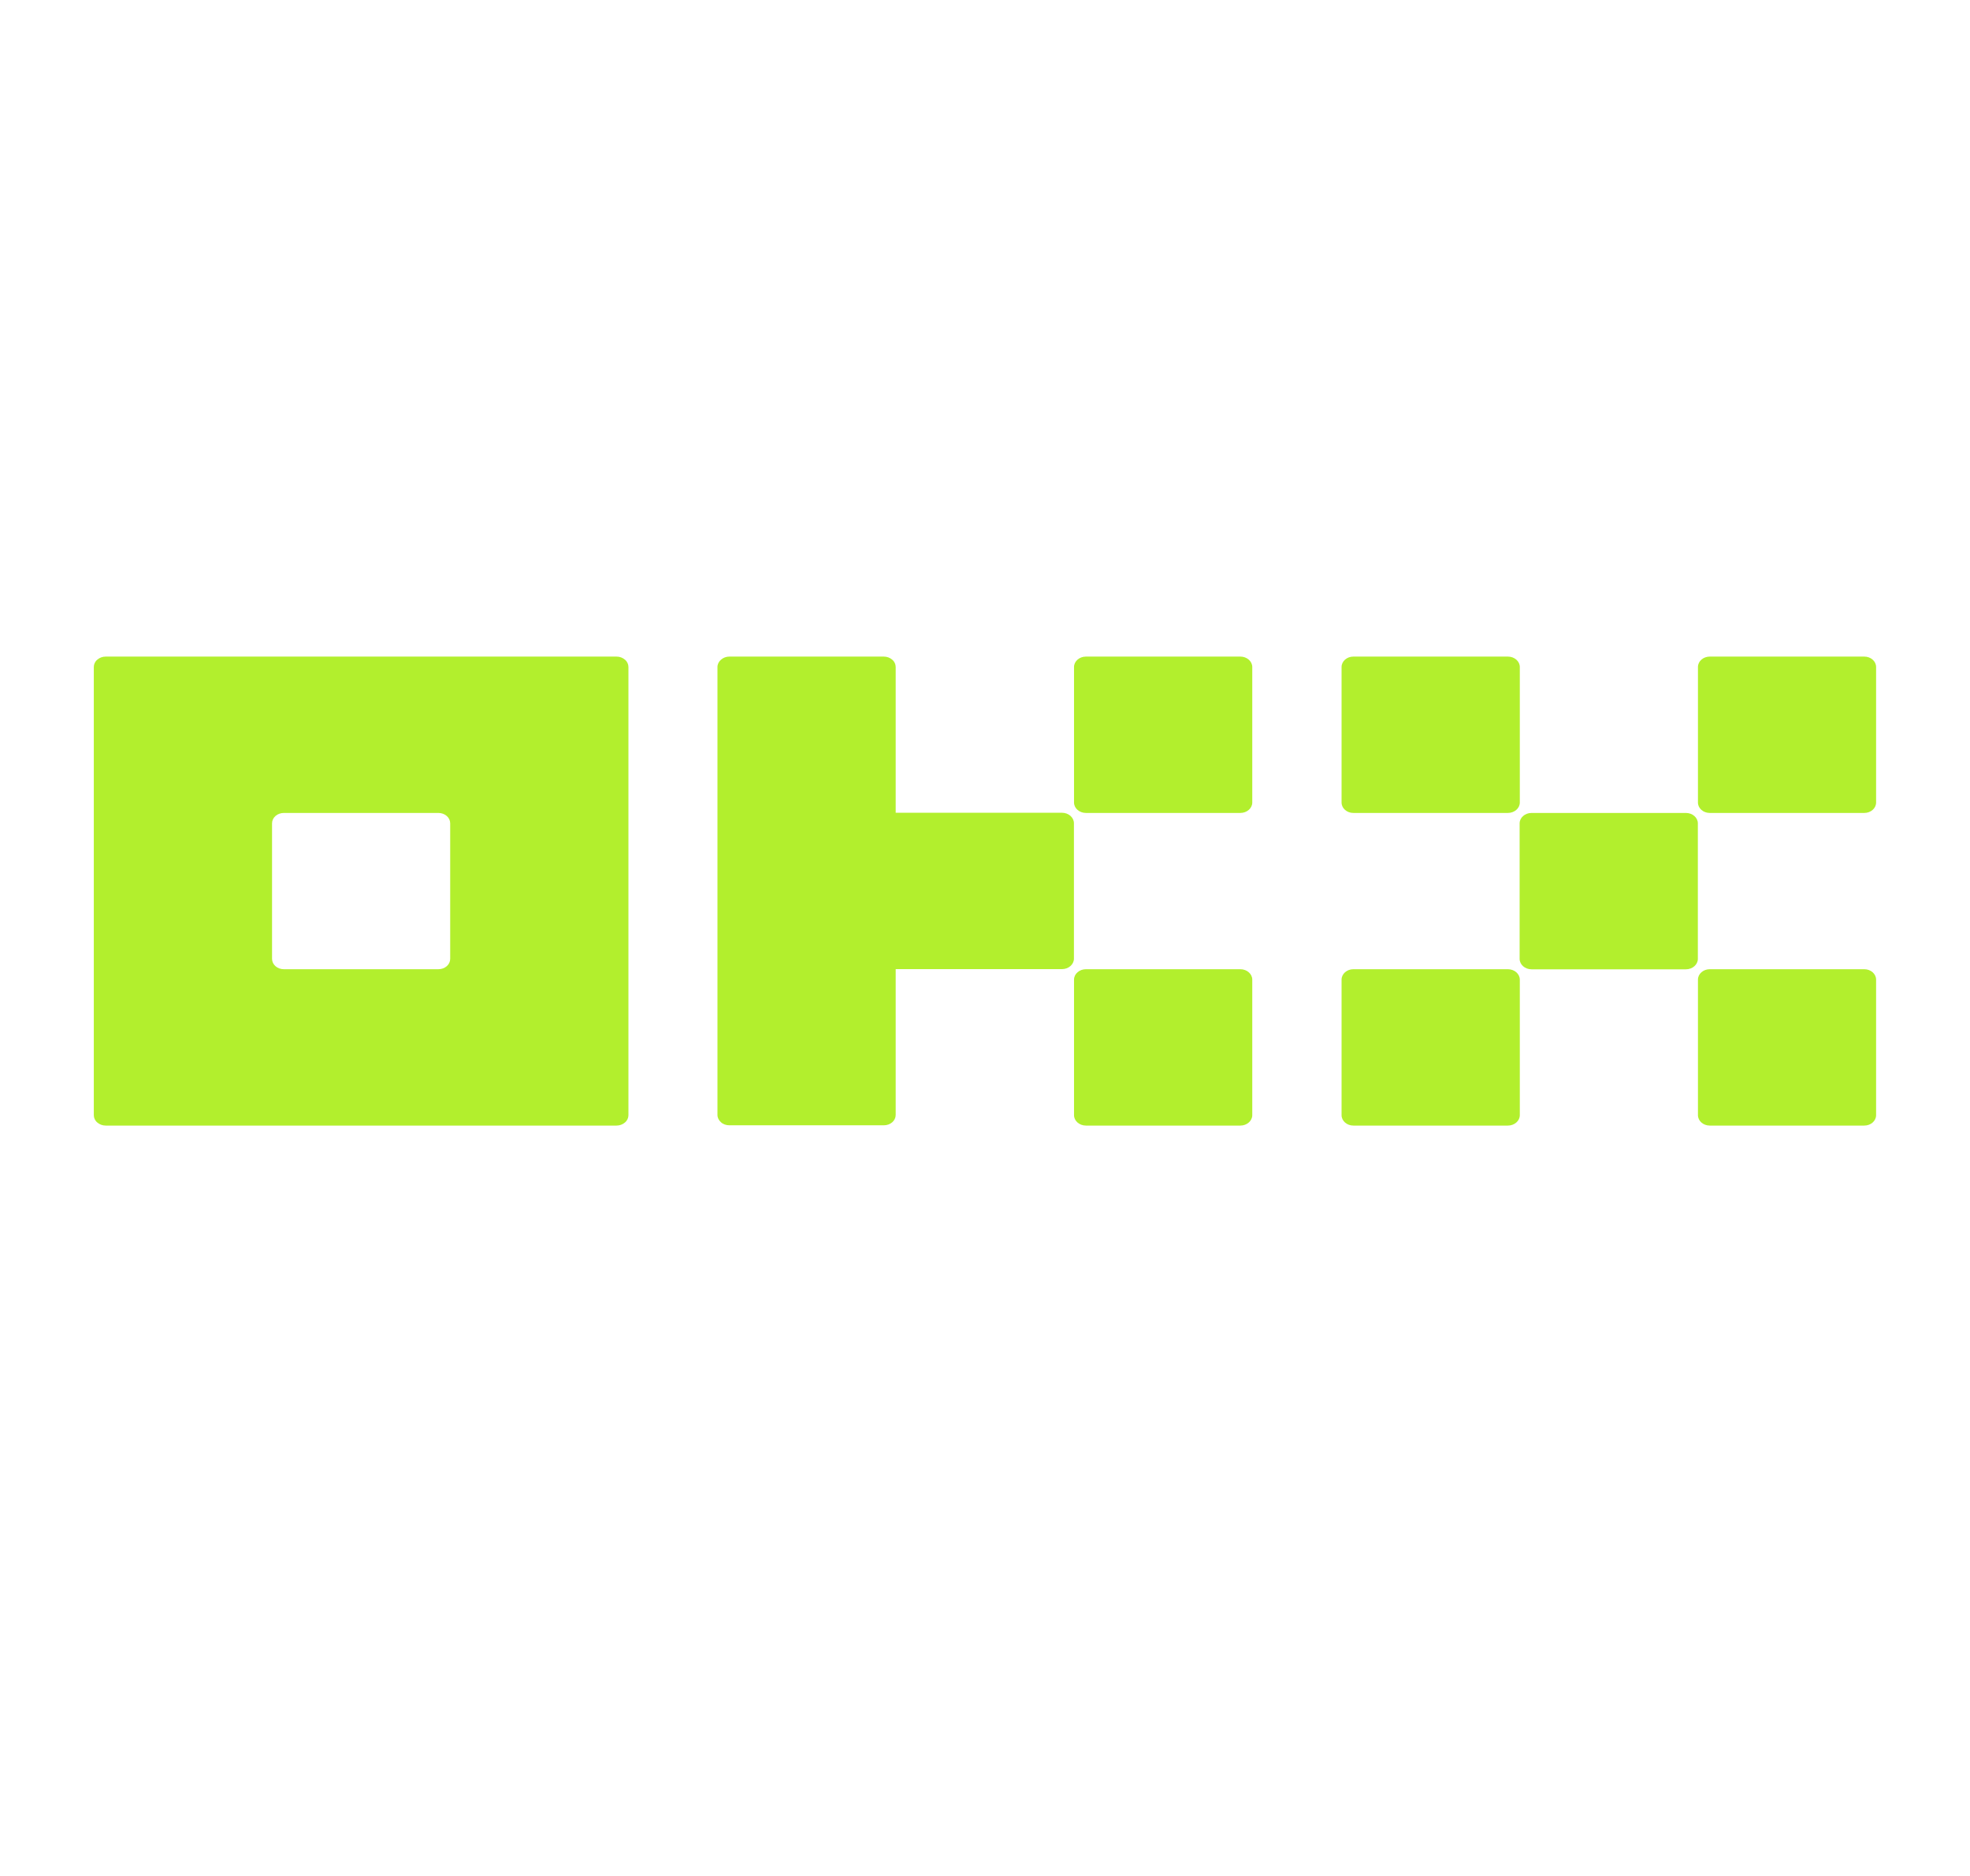 <svg width="21" height="20" viewBox="0 0 21 20" fill="none" xmlns="http://www.w3.org/2000/svg">
<g clip-path="url(#clip0_3482_13038)">
<path d="M6.572 7H1.127C1.093 7 1.061 7.012 1.037 7.033C1.013 7.053 1 7.082 1 7.111V11.889C1 11.918 1.013 11.947 1.037 11.967C1.061 11.988 1.093 12 1.127 12H6.572C6.606 12 6.638 11.988 6.662 11.967C6.686 11.947 6.699 11.918 6.699 11.889V7.111C6.699 7.082 6.686 7.053 6.662 7.033C6.638 7.012 6.606 7 6.572 7ZM4.799 10.222C4.799 10.252 4.786 10.28 4.762 10.301C4.738 10.322 4.706 10.333 4.673 10.333H3.026C2.993 10.333 2.961 10.322 2.937 10.301C2.913 10.28 2.9 10.252 2.9 10.222V8.778C2.9 8.748 2.913 8.72 2.937 8.699C2.961 8.678 2.993 8.667 3.026 8.667H4.673C4.706 8.667 4.738 8.678 4.762 8.699C4.786 8.72 4.799 8.748 4.799 8.778V10.222Z" fill="#B2EF2D"/>
<path d="M17.972 8.667H16.326C16.256 8.667 16.199 8.717 16.199 8.778V10.222C16.199 10.284 16.256 10.334 16.326 10.334H17.972C18.042 10.334 18.099 10.284 18.099 10.222V8.778C18.099 8.717 18.042 8.667 17.972 8.667Z" fill="#B2EF2D"/>
<path d="M16.074 7H14.427C14.357 7 14.301 7.05 14.301 7.111V8.556C14.301 8.617 14.357 8.667 14.427 8.667H16.074C16.144 8.667 16.201 8.617 16.201 8.556V7.111C16.201 7.05 16.144 7 16.074 7Z" fill="#B2EF2D"/>
<path d="M19.873 7H18.226C18.156 7 18.1 7.05 18.1 7.111V8.556C18.1 8.617 18.156 8.667 18.226 8.667H19.873C19.943 8.667 19.999 8.617 19.999 8.556V7.111C19.999 7.05 19.943 7 19.873 7Z" fill="#B2EF2D"/>
<path d="M16.074 10.333H14.427C14.357 10.333 14.301 10.383 14.301 10.444V11.889C14.301 11.95 14.357 12 14.427 12H16.074C16.144 12 16.201 11.95 16.201 11.889V10.444C16.201 10.383 16.144 10.333 16.074 10.333Z" fill="#B2EF2D"/>
<path d="M19.873 10.333H18.226C18.156 10.333 18.1 10.383 18.1 10.444V11.889C18.1 11.95 18.156 12 18.226 12H19.873C19.943 12 19.999 11.95 19.999 11.889V10.444C19.999 10.383 19.943 10.333 19.873 10.333Z" fill="#B2EF2D"/>
<path d="M13.222 7H11.576C11.506 7 11.449 7.05 11.449 7.111V8.556C11.449 8.617 11.506 8.667 11.576 8.667H13.222C13.292 8.667 13.349 8.617 13.349 8.556V7.111C13.349 7.05 13.292 7 13.222 7Z" fill="#B2EF2D"/>
<path d="M13.222 10.333H11.576C11.506 10.333 11.449 10.383 11.449 10.444V11.889C11.449 11.95 11.506 12 11.576 12H13.222C13.292 12 13.349 11.95 13.349 11.889V10.444C13.349 10.383 13.292 10.333 13.222 10.333Z" fill="#B2EF2D"/>
<path d="M11.448 8.776C11.448 8.747 11.434 8.719 11.411 8.698C11.387 8.677 11.355 8.665 11.321 8.665H9.548V7.111C9.548 7.082 9.535 7.053 9.511 7.033C9.487 7.012 9.455 7 9.421 7H7.775C7.742 7 7.709 7.012 7.686 7.033C7.662 7.053 7.648 7.082 7.648 7.111V11.886C7.648 11.916 7.662 11.944 7.686 11.965C7.709 11.986 7.742 11.997 7.775 11.997H9.421C9.455 11.997 9.487 11.986 9.511 11.965C9.535 11.944 9.548 11.916 9.548 11.886V10.332H11.321C11.355 10.332 11.387 10.32 11.411 10.299C11.434 10.279 11.448 10.25 11.448 10.221V8.776Z" fill="#B2EF2D"/>
</g>
<defs>
<clipPath id="clip0_3482_13038">
<rect width="19" height="5" fill="white" transform="translate(1 7)"/>
</clipPath>
</defs>
</svg>
